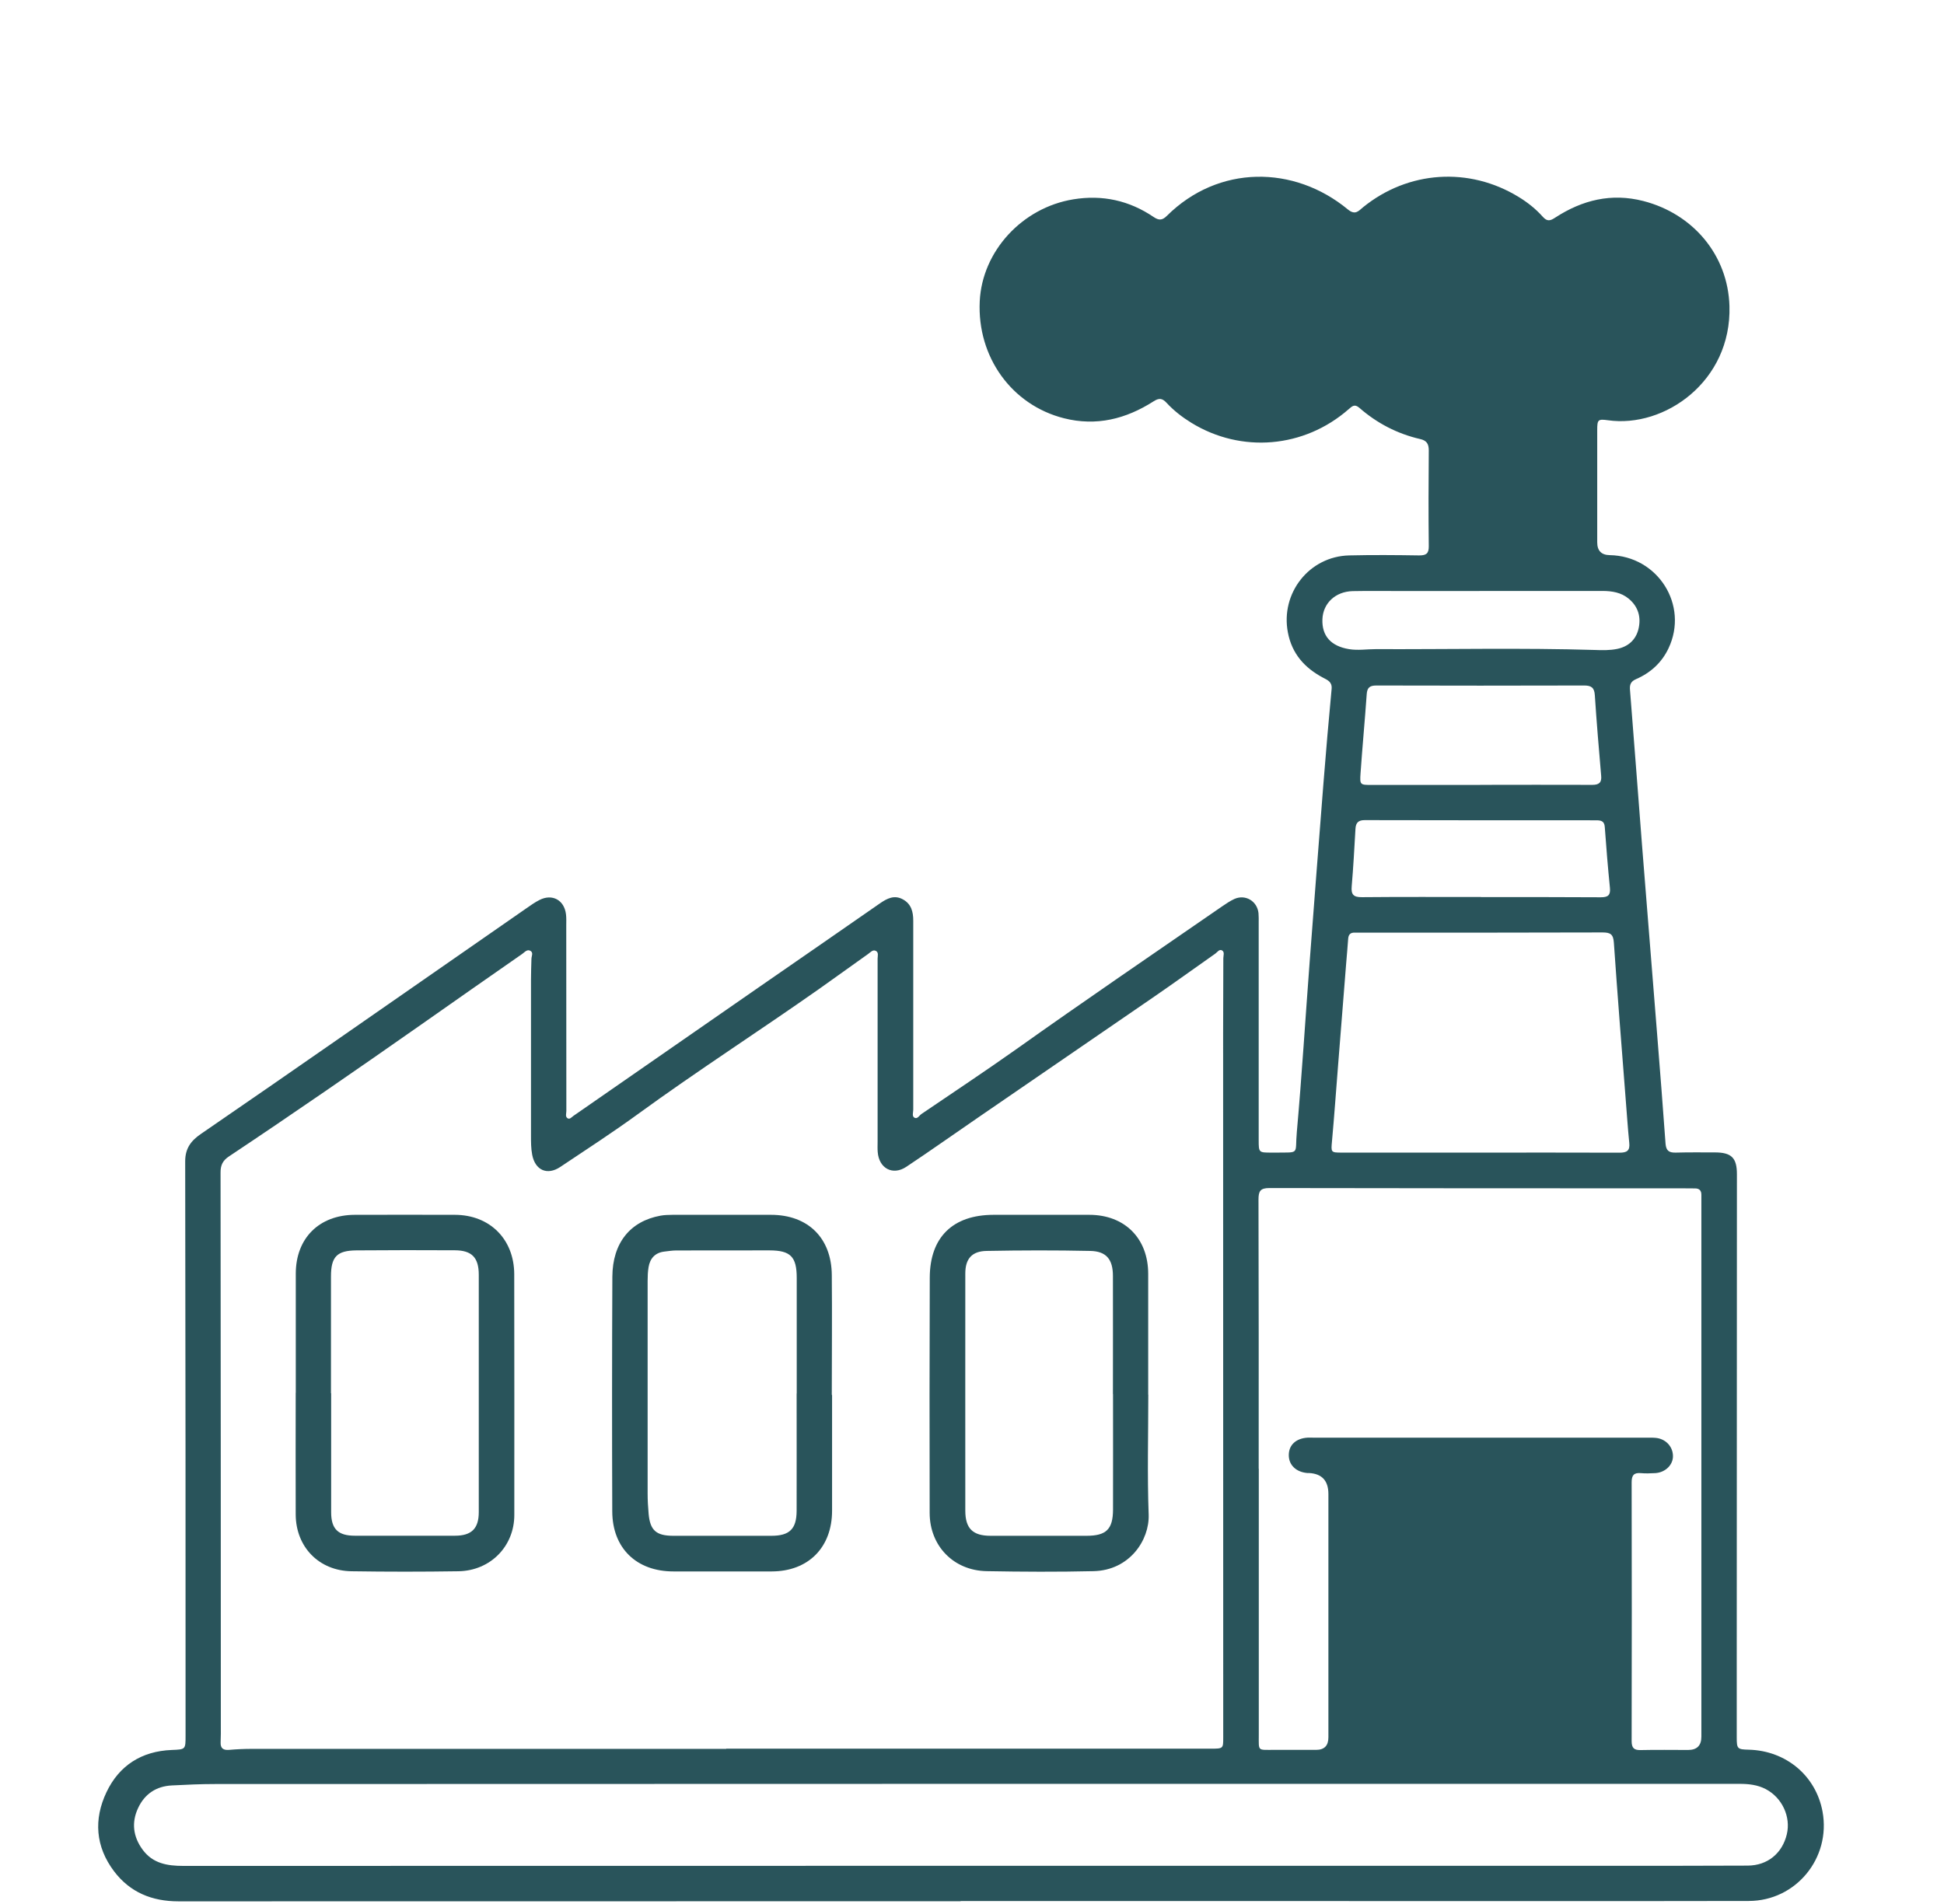 <?xml version="1.0" encoding="UTF-8"?> <svg xmlns="http://www.w3.org/2000/svg" width="99" height="97" viewBox="0 0 99 97" fill="none"><path d="M48.924 96.84C35.647 96.84 22.37 96.84 9.093 96.845C7.738 96.845 6.622 96.39 5.806 95.311C4.863 94.059 4.765 92.671 5.421 91.288C6.068 89.923 7.213 89.196 8.742 89.135C9.454 89.107 9.45 89.116 9.45 88.389C9.45 78.644 9.45 68.899 9.431 59.153C9.431 58.492 9.726 58.103 10.233 57.756C12.554 56.166 14.862 54.562 17.174 52.958C20.386 50.726 23.599 48.493 26.811 46.261C27.027 46.111 27.243 45.956 27.477 45.839C28.12 45.511 28.734 45.839 28.823 46.566C28.847 46.753 28.837 46.946 28.837 47.138C28.837 50.289 28.837 53.441 28.842 56.588C28.842 56.715 28.776 56.874 28.903 56.958C29.02 57.033 29.114 56.897 29.203 56.837C32.336 54.665 35.464 52.494 38.592 50.322C40.665 48.887 42.738 47.457 44.806 46.017C45.172 45.764 45.542 45.567 45.983 45.811C46.41 46.045 46.508 46.444 46.508 46.894C46.508 50.102 46.508 53.314 46.508 56.522C46.508 56.663 46.433 56.855 46.569 56.93C46.719 57.015 46.813 56.818 46.931 56.738C48.544 55.641 50.166 54.567 51.756 53.441C55.217 50.979 58.73 48.587 62.229 46.172C62.435 46.031 62.641 45.891 62.866 45.787C63.429 45.539 64.025 45.9 64.09 46.51C64.105 46.669 64.1 46.833 64.1 46.993C64.1 50.684 64.1 54.379 64.1 58.07C64.1 58.703 64.105 58.708 64.738 58.708C64.813 58.708 64.883 58.708 64.958 58.708C66.229 58.694 65.938 58.816 66.041 57.671C66.299 54.773 66.478 51.865 66.698 48.958C66.928 45.923 67.162 42.889 67.401 39.855C67.528 38.265 67.664 36.675 67.814 35.09C67.847 34.729 67.608 34.64 67.378 34.518C66.435 34.016 65.793 33.298 65.587 32.215C65.202 30.212 66.674 28.337 68.71 28.29C69.896 28.262 71.083 28.271 72.269 28.29C72.616 28.29 72.766 28.21 72.762 27.825C72.743 26.198 72.748 24.571 72.762 22.943C72.762 22.601 72.649 22.437 72.321 22.362C71.158 22.095 70.121 21.555 69.226 20.772C68.977 20.556 68.855 20.697 68.677 20.847C66.412 22.826 63.218 23.098 60.672 21.536C60.207 21.25 59.776 20.917 59.41 20.519C59.185 20.275 59.021 20.265 58.744 20.444C57.342 21.339 55.836 21.724 54.176 21.302C51.522 20.627 49.758 18.183 49.894 15.346C50.016 12.799 52.052 10.581 54.655 10.154C56.141 9.91 57.511 10.211 58.753 11.055C59.03 11.242 59.199 11.219 59.429 10.989C62.05 8.391 65.896 8.4 68.644 10.67C69.015 10.975 69.183 10.75 69.413 10.558C71.711 8.691 74.816 8.485 77.339 10.032C77.794 10.309 78.211 10.642 78.558 11.031C78.798 11.303 78.952 11.247 79.21 11.078C80.584 10.187 82.062 9.821 83.689 10.239C86.222 10.891 87.999 12.996 88.074 15.59C88.186 19.421 84.768 21.818 81.883 21.405C81.377 21.335 81.34 21.377 81.34 21.907C81.34 23.811 81.34 25.715 81.34 27.624C81.34 28.052 81.552 28.269 81.977 28.276C84.43 28.318 86.015 30.827 84.969 33.026C84.622 33.758 84.05 34.274 83.314 34.593C83.046 34.71 82.986 34.874 83.009 35.142C83.22 37.782 83.417 40.422 83.623 43.063C83.877 46.27 84.135 49.478 84.392 52.691C84.538 54.543 84.688 56.396 84.819 58.248C84.847 58.619 85.002 58.717 85.344 58.708C86.001 58.689 86.662 58.698 87.324 58.698C88.182 58.698 88.459 58.975 88.454 59.829C88.454 68.125 88.449 76.416 88.445 84.713C88.445 85.974 88.445 87.231 88.445 88.493C88.445 89.079 88.477 89.107 89.064 89.121C90.958 89.173 92.478 90.448 92.815 92.277C93.247 94.636 91.465 96.822 89.059 96.826C81.907 96.84 74.755 96.831 67.603 96.831C61.375 96.831 55.147 96.831 48.919 96.831L48.924 96.84ZM36.983 89.069C45.205 89.069 53.426 89.069 61.642 89.069C62.294 89.069 62.294 89.069 62.294 88.502C62.294 76.529 62.289 64.561 62.289 52.587C62.289 51.326 62.299 50.069 62.299 48.807C62.299 48.672 62.379 48.484 62.224 48.404C62.093 48.339 61.994 48.498 61.891 48.573C60.822 49.323 59.766 50.088 58.693 50.824C55.747 52.85 52.797 54.867 49.852 56.893C48.619 57.737 47.399 58.605 46.157 59.43C45.463 59.894 44.759 59.51 44.698 58.675C44.684 58.501 44.693 58.323 44.693 58.15C44.693 55.045 44.693 51.936 44.693 48.831C44.693 48.695 44.759 48.507 44.6 48.432C44.445 48.357 44.328 48.507 44.215 48.587C43.38 49.178 42.55 49.783 41.711 50.374C38.658 52.522 35.511 54.543 32.491 56.743C31.201 57.681 29.86 58.553 28.532 59.439C27.862 59.885 27.252 59.603 27.102 58.816C27.041 58.497 27.041 58.173 27.041 57.854C27.041 55.204 27.041 52.55 27.041 49.9C27.041 49.548 27.055 49.197 27.064 48.845C27.064 48.704 27.172 48.535 27.022 48.437C26.849 48.329 26.722 48.498 26.596 48.587C24.874 49.783 23.163 50.984 21.446 52.189C18.206 54.459 14.951 56.71 11.663 58.9C11.344 59.111 11.227 59.35 11.232 59.73C11.241 69.11 11.246 78.484 11.246 87.864C11.246 88.155 11.251 88.45 11.236 88.741C11.222 89.055 11.373 89.154 11.668 89.13C12.048 89.097 12.428 89.079 12.808 89.079C20.865 89.079 28.926 89.079 36.983 89.079V89.069ZM64.105 74.803C64.105 79.329 64.105 83.859 64.105 88.385C64.105 89.215 64.034 89.126 64.869 89.13C65.587 89.13 66.304 89.13 67.022 89.13C67.441 89.13 67.65 88.918 67.65 88.493C67.65 84.361 67.65 80.229 67.65 76.097C67.65 75.419 67.32 75.063 66.66 75.028C66.632 75.028 66.599 75.028 66.571 75.028C65.999 74.977 65.629 74.615 65.633 74.114C65.633 73.603 65.995 73.265 66.585 73.227C66.674 73.223 66.759 73.227 66.848 73.227C72.546 73.227 78.249 73.227 83.947 73.227C84.092 73.227 84.242 73.227 84.383 73.246C84.89 73.326 85.227 73.748 85.195 74.231C85.162 74.658 84.777 75.005 84.294 75.033C84.046 75.047 83.797 75.056 83.548 75.033C83.197 75.005 83.093 75.159 83.093 75.497C83.103 79.891 83.103 84.29 83.093 88.685C83.093 89.032 83.215 89.149 83.553 89.14C84.36 89.121 85.166 89.135 85.968 89.135C86.418 89.135 86.644 88.91 86.644 88.46C86.644 79.404 86.644 70.348 86.644 61.297C86.644 61.151 86.644 61.006 86.644 60.856C86.644 60.64 86.54 60.532 86.32 60.532C86.085 60.532 85.851 60.532 85.617 60.527C78.629 60.527 71.636 60.527 64.648 60.513C64.184 60.513 64.09 60.668 64.09 61.095C64.105 65.667 64.1 70.24 64.1 74.808L64.105 74.803ZM48.952 95.035C59.546 95.035 70.145 95.035 80.739 95.035C83.492 95.035 86.25 95.04 89.003 95.025C90.016 95.021 90.766 94.397 90.996 93.426C91.207 92.54 90.757 91.564 89.922 91.128C89.509 90.912 89.059 90.861 88.599 90.861C85.814 90.861 83.032 90.861 80.247 90.861C57.15 90.861 34.052 90.861 10.955 90.87C10.223 90.87 9.492 90.903 8.76 90.941C7.958 90.978 7.363 91.377 7.03 92.099C6.687 92.835 6.781 93.558 7.264 94.214C7.78 94.918 8.521 95.04 9.332 95.04C22.539 95.035 35.741 95.04 48.947 95.035H48.952ZM75.355 58.708C77.728 58.708 80.101 58.703 82.474 58.712C82.85 58.712 83.014 58.614 82.972 58.215C82.897 57.474 82.85 56.729 82.789 55.983C82.582 53.328 82.371 50.674 82.188 48.02C82.16 47.588 82.015 47.494 81.612 47.494C77.48 47.508 73.348 47.504 69.221 47.504C69.146 47.504 69.076 47.504 69.001 47.504C68.79 47.494 68.677 47.584 68.658 47.804C68.63 48.226 68.588 48.648 68.555 49.07C68.419 50.805 68.278 52.541 68.142 54.276C68.039 55.561 67.95 56.841 67.833 58.126C67.781 58.689 67.772 58.708 68.325 58.708C70.67 58.708 73.015 58.708 75.355 58.708ZM75.379 39.977C77.283 39.977 79.187 39.967 81.091 39.977C81.433 39.977 81.574 39.859 81.541 39.517C81.424 38.148 81.307 36.778 81.218 35.409C81.194 35.029 81.044 34.916 80.678 34.916C77.147 34.926 73.62 34.926 70.089 34.916C69.751 34.916 69.624 35.029 69.601 35.362C69.507 36.703 69.38 38.044 69.287 39.386C69.245 39.977 69.268 39.981 69.845 39.981C71.688 39.981 73.536 39.981 75.379 39.981V39.977ZM75.421 45.694C77.456 45.694 79.492 45.689 81.527 45.703C81.893 45.703 82.024 45.595 81.987 45.22C81.883 44.188 81.799 43.152 81.724 42.115C81.701 41.801 81.508 41.782 81.269 41.782C77.344 41.782 73.418 41.782 69.498 41.773C69.183 41.773 69.047 41.9 69.029 42.209C68.972 43.189 68.921 44.165 68.837 45.14C68.799 45.557 68.921 45.703 69.357 45.698C71.378 45.679 73.4 45.689 75.421 45.689V45.694ZM75.341 30.105C74.052 30.105 72.762 30.105 71.477 30.105C70.614 30.105 69.746 30.091 68.883 30.109C68.002 30.133 67.378 30.728 67.345 31.54C67.312 32.398 67.786 32.914 68.701 33.064C69.155 33.139 69.606 33.064 70.056 33.064C73.775 33.078 77.494 32.994 81.213 33.106C81.593 33.12 81.968 33.13 82.348 33.054C82.929 32.937 83.309 32.581 83.441 32.037C83.581 31.451 83.441 30.907 82.943 30.494C82.559 30.175 82.099 30.105 81.626 30.1C79.529 30.1 77.438 30.1 75.341 30.1V30.105Z" fill="#29545B"></path><path d="M58.478 71.037C58.478 73.072 58.422 75.112 58.497 77.143C58.544 78.447 57.521 79.985 55.692 80.027C53.877 80.069 52.058 80.06 50.243 80.027C48.559 79.994 47.349 78.742 47.344 77.068C47.335 73.067 47.335 69.067 47.349 65.071C47.358 63.012 48.526 61.882 50.594 61.877C52.222 61.877 53.844 61.877 55.472 61.877C57.277 61.877 58.473 63.078 58.473 64.884C58.473 66.933 58.473 68.987 58.473 71.037H58.478ZM56.677 71.008C56.677 69.001 56.682 66.994 56.677 64.992C56.677 64.143 56.339 63.73 55.514 63.716C53.755 63.678 52.001 63.683 50.243 63.716C49.492 63.73 49.159 64.119 49.159 64.865C49.159 68.893 49.155 72.922 49.159 76.946C49.159 77.86 49.544 78.226 50.449 78.226C52.076 78.226 53.699 78.226 55.326 78.226C56.335 78.226 56.677 77.898 56.682 76.894C56.687 74.934 56.682 72.969 56.682 71.008H56.677Z" fill="#29545B"></path><path d="M42.374 71.055C42.374 73.02 42.374 74.981 42.374 76.946C42.374 78.817 41.169 80.036 39.303 80.041C37.633 80.041 35.964 80.041 34.294 80.041C32.413 80.041 31.185 78.855 31.18 76.983C31.166 73.002 31.166 69.015 31.185 65.029C31.194 63.308 32.094 62.201 33.637 61.92C33.839 61.882 34.045 61.882 34.252 61.877C35.921 61.877 37.591 61.877 39.261 61.877C41.146 61.877 42.346 63.055 42.36 64.945C42.379 66.98 42.36 69.015 42.36 71.051H42.365L42.374 71.055ZM40.574 70.98C40.574 69.015 40.574 67.055 40.574 65.09C40.574 64.007 40.259 63.692 39.19 63.688C37.61 63.688 36.025 63.688 34.444 63.692C34.242 63.692 34.036 63.725 33.834 63.749C33.361 63.805 33.103 64.096 33.028 64.546C32.99 64.776 32.981 65.01 32.981 65.245C32.981 68.851 32.981 72.453 32.981 76.059C32.981 76.411 33 76.763 33.032 77.11C33.108 77.949 33.417 78.221 34.275 78.226C35.945 78.226 37.614 78.226 39.284 78.226C40.208 78.226 40.564 77.879 40.569 76.96C40.574 74.967 40.569 72.974 40.569 70.98H40.574Z" fill="#29545B"></path><path d="M15.063 70.943C15.063 68.922 15.063 66.9 15.063 64.874C15.063 63.069 16.255 61.882 18.07 61.877C19.767 61.873 21.47 61.873 23.168 61.877C24.945 61.882 26.183 63.12 26.188 64.902C26.192 68.992 26.197 73.077 26.192 77.166C26.192 78.756 24.978 80.004 23.35 80.032C21.535 80.06 19.716 80.06 17.901 80.032C16.245 80.008 15.068 78.798 15.059 77.143C15.05 75.075 15.059 73.011 15.059 70.943H15.063ZM16.855 70.962H16.864C16.864 72.983 16.864 75.004 16.864 77.026C16.864 77.879 17.216 78.222 18.07 78.222C19.767 78.222 21.47 78.222 23.168 78.222C24.012 78.222 24.382 77.86 24.382 77.021C24.382 72.992 24.382 68.964 24.382 64.931C24.382 64.054 24.03 63.688 23.163 63.683C21.493 63.674 19.824 63.674 18.154 63.688C17.151 63.697 16.855 64.016 16.855 65.02C16.855 66.999 16.855 68.978 16.855 70.952V70.962Z" fill="#29545B"></path></svg> 
